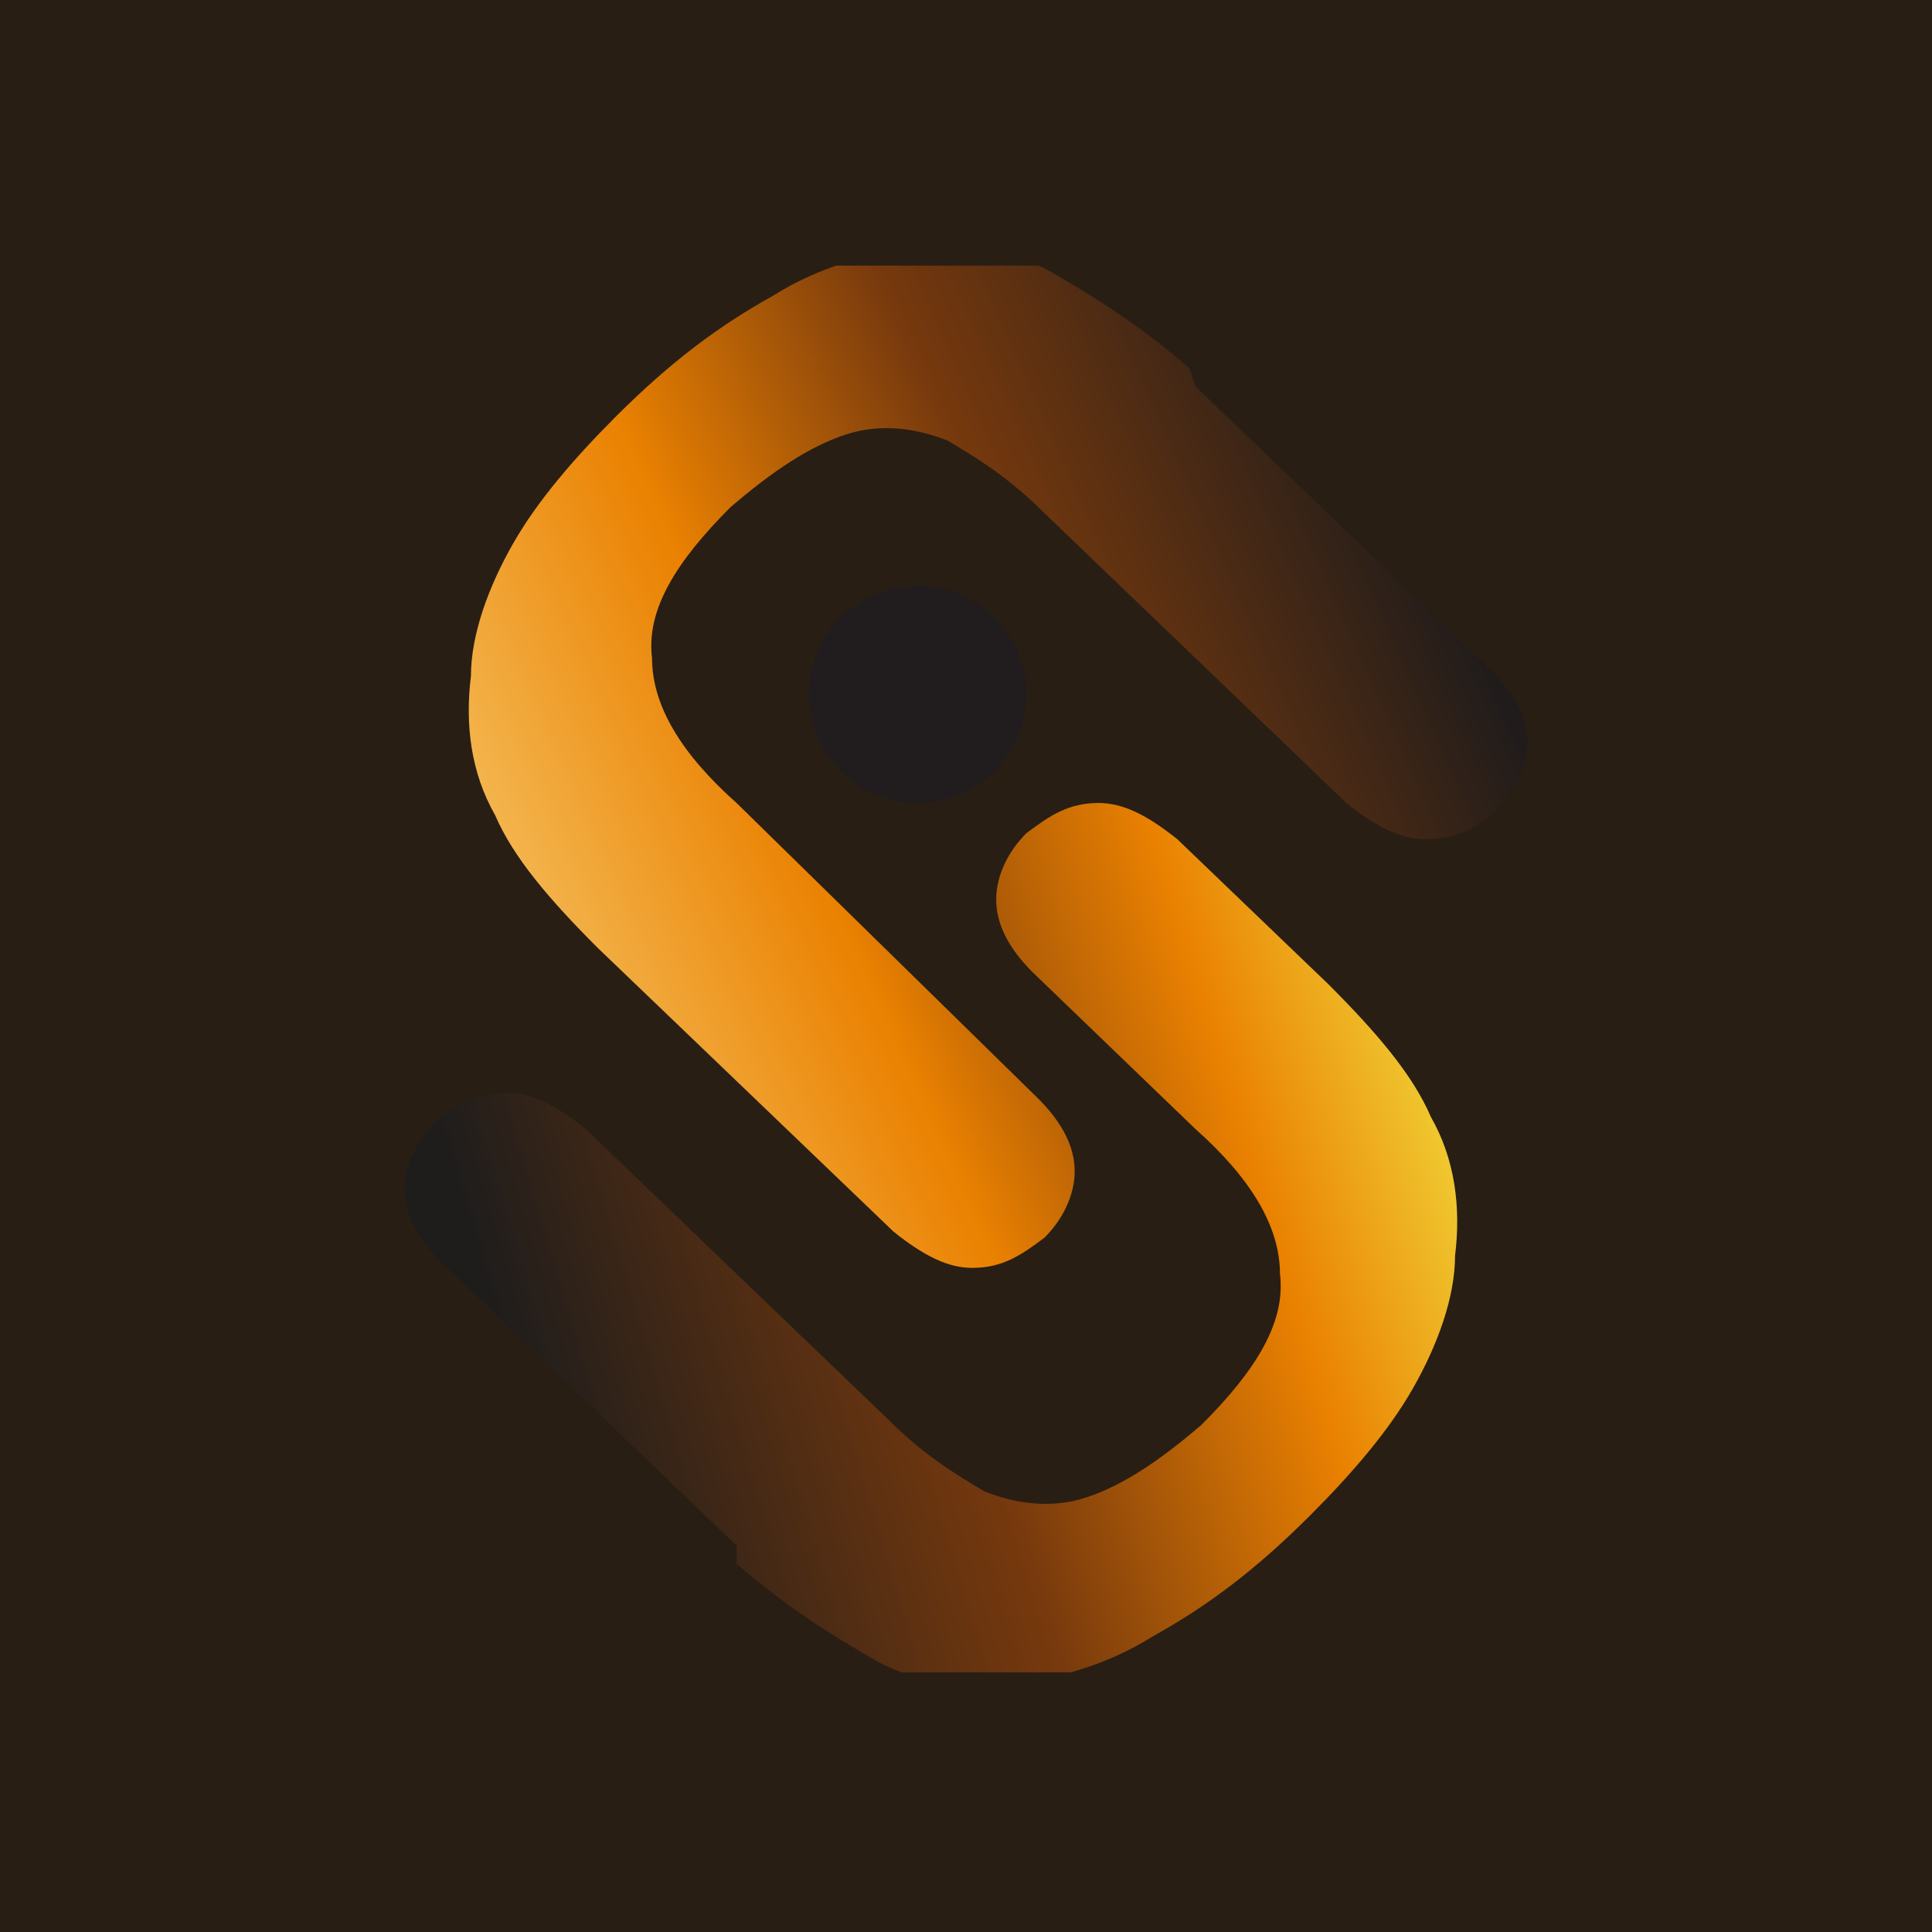 <?xml version="1.0" encoding="UTF-8"?>
<svg id="Layer_1" data-name="Layer 1" xmlns="http://www.w3.org/2000/svg" xmlns:xlink="http://www.w3.org/1999/xlink" version="1.1" viewBox="0 0 32 32">
  <defs>
    <style>
      .cls-1 {
        clip-path: url(#clippath);
      }

      .cls-2 {
        fill: none;
      }

      .cls-2, .cls-3, .cls-4, .cls-5, .cls-6 {
        stroke-width: 0px;
      }

      .cls-3 {
        fill: url(#linear-gradient);
      }

      .cls-4 {
        fill: url(#radial-gradient);
      }

      .cls-5 {
        fill: #281e14;
      }

      .cls-6 {
        fill: url(#linear-gradient-2);
      }
    </style>
    <clipPath id="clippath">
      <rect class="cls-2" x="6.7" y="4.4" width="18.6" height="23.3"/>
    </clipPath>
    <linearGradient id="linear-gradient" x1="23.8" y1="24.9" x2="8.8" y2="18.2" gradientTransform="translate(0 34) scale(1 -1)" gradientUnits="userSpaceOnUse">
      <stop offset="0" stop-color="#201c1b"/>
      <stop offset=".4" stop-color="#77390d"/>
      <stop offset=".7" stop-color="#ea8101"/>
      <stop offset="1" stop-color="#f4b852"/>
    </linearGradient>
    <linearGradient id="linear-gradient-2" x1="8.6" y1="11" x2="26" y2="16.2" gradientTransform="translate(0 34) scale(1 -1)" gradientUnits="userSpaceOnUse">
      <stop offset="0" stop-color="#1f1d1c"/>
      <stop offset=".4" stop-color="#77390d"/>
      <stop offset=".7" stop-color="#ea8101"/>
      <stop offset="1" stop-color="#f4fb52"/>
    </linearGradient>
    <radialGradient id="radial-gradient" cx="-784.2" cy="288.6" fx="-784.2" fy="288.6" r=".4" gradientTransform="translate(3860.1 1403.3) scale(4.9 -4.8)" gradientUnits="userSpaceOnUse">
      <stop offset="0" stop-color="#f4b852"/>
      <stop offset=".3" stop-color="#ea8101"/>
      <stop offset=".6" stop-color="#77390d"/>
      <stop offset="1" stop-color="#211c1d"/>
    </radialGradient>
  </defs>
  <rect class="cls-5" width="32" height="32"/>
  <g class="cls-1">
    <g>
      <path class="cls-3" d="M19.8,6.4l4.9,4.7c.4.4.6.8.6,1.2,0,.4-.2.8-.5,1.1-.4.4-.8.5-1.2.5-.4,0-.8-.2-1.3-.6l-5-4.8c-.6-.6-1.1-.9-1.6-1.2-.5-.2-1.1-.3-1.7-.1-.6.2-1.2.6-1.9,1.2-.9.9-1.4,1.7-1.3,2.5,0,.8.5,1.6,1.4,2.4l5,4.9c.4.4.6.8.6,1.2,0,.4-.2.8-.5,1.1-.4.3-.7.5-1.2.5-.4,0-.8-.2-1.3-.6l-4.9-4.7c-.8-.8-1.4-1.5-1.7-2.2-.4-.7-.5-1.5-.4-2.3,0-.7.3-1.5.7-2.2.4-.7,1-1.4,1.7-2.1.9-.9,1.7-1.5,2.6-2,.8-.5,1.6-.7,2.4-.8.8,0,1.5,0,2.2.4.7.4,1.5.9,2.3,1.6h0Z"/>
      <path class="cls-6" d="M12.2,25.6l-4.9-4.7c-.4-.4-.6-.8-.6-1.2,0-.4.2-.8.5-1.1.4-.4.8-.5,1.2-.5.4,0,.8.2,1.3.6l5,4.8c.6.6,1.1.9,1.6,1.2.5.2,1.1.3,1.7.1.6-.2,1.2-.6,1.9-1.2.9-.9,1.4-1.7,1.3-2.5,0-.8-.5-1.6-1.4-2.4l-2.7-2.6c-.4-.4-.6-.8-.6-1.2,0-.4.2-.8.5-1.1.4-.3.7-.5,1.2-.5.4,0,.8.2,1.3.6l2.5,2.4c.8.8,1.4,1.5,1.7,2.2.4.7.5,1.5.4,2.3,0,.7-.3,1.5-.7,2.2-.4.7-1,1.4-1.7,2.1-.9.9-1.7,1.5-2.6,2-.8.5-1.6.7-2.4.8-.8,0-1.5,0-2.2-.4-.7-.4-1.5-.9-2.3-1.6h0Z"/>
      <path class="cls-4" d="M15.2,13.3c1,0,1.8-.8,1.8-1.8s-.8-1.8-1.8-1.8-1.8.8-1.8,1.8.8,1.8,1.8,1.8Z"/>
    </g>
  </g>
</svg>